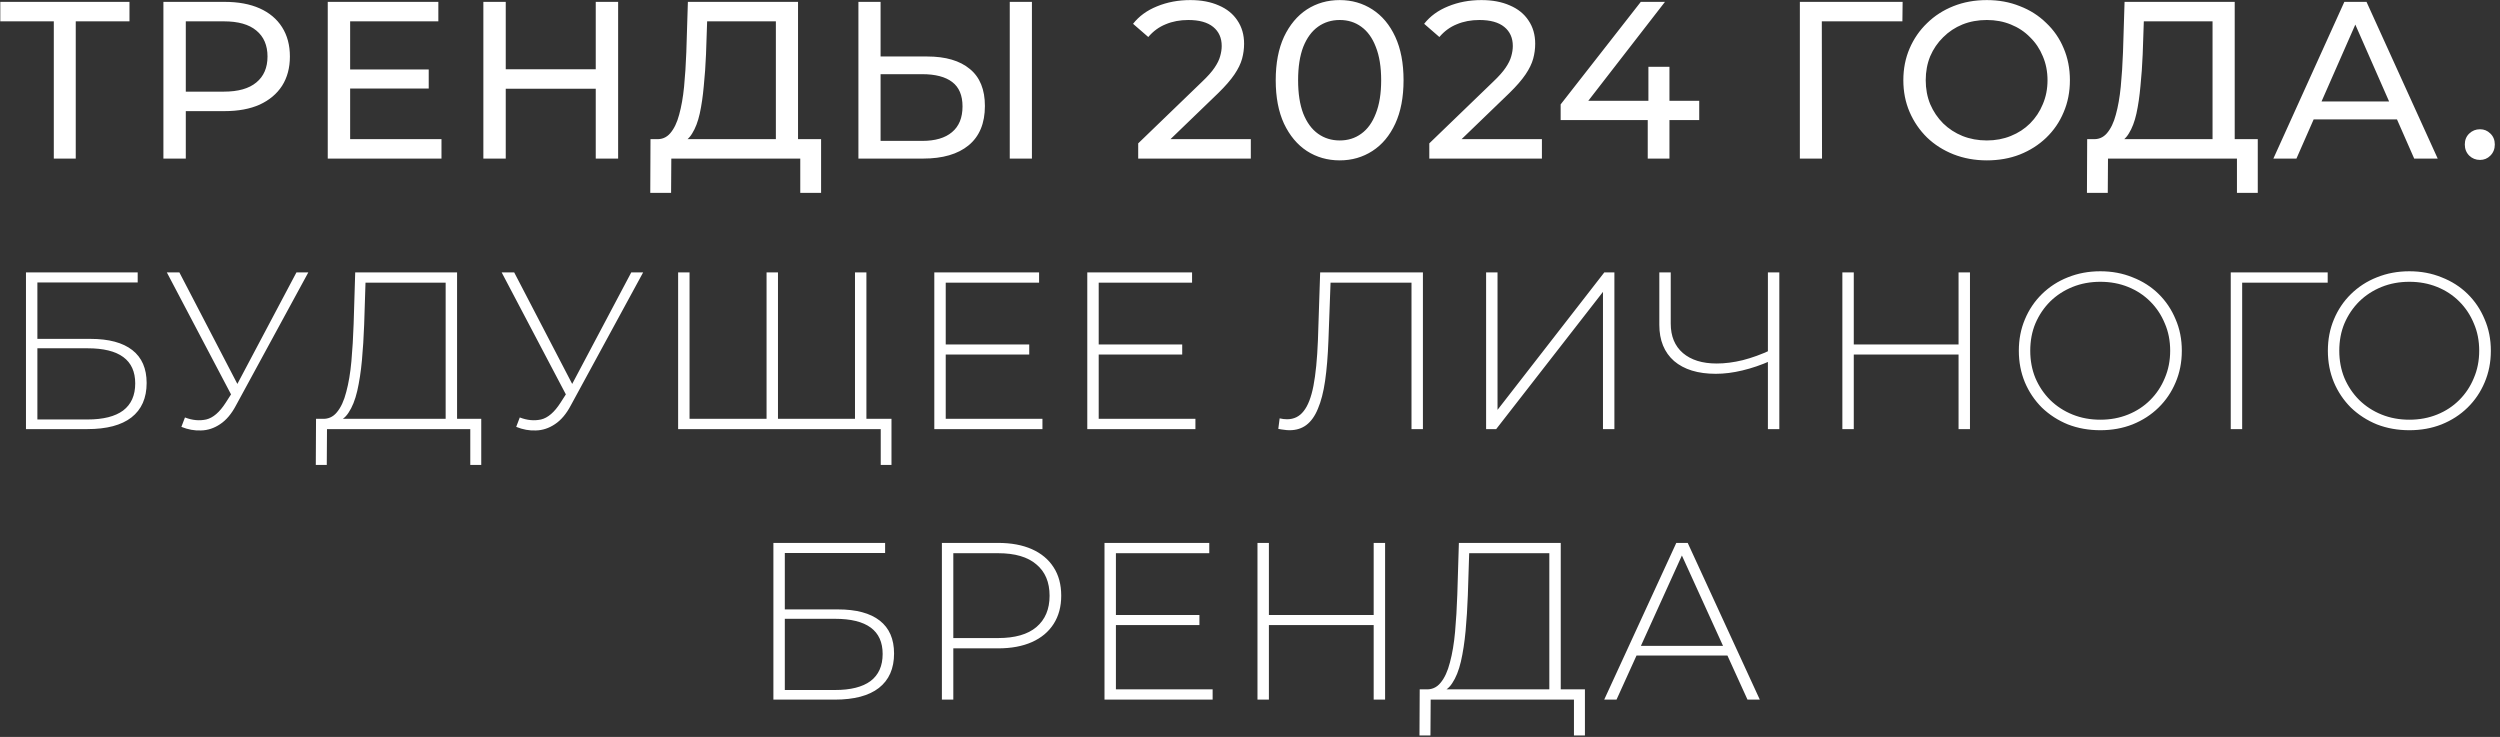 <?xml version="1.0" encoding="UTF-8"?> <svg xmlns="http://www.w3.org/2000/svg" width="268" height="79" viewBox="0 0 268 79" fill="none"><rect x="0" y="0" width="268" height="79" fill="#333333" stroke="none"/> <path d="M5.768 17V1.664L6.368 2.288H0.032V0.2H13.88V2.288H7.544L8.12 1.664V17H5.768ZM17.517 17V0.2H24.069C25.541 0.2 26.797 0.432 27.837 0.896C28.877 1.36 29.677 2.032 30.237 2.912C30.797 3.792 31.077 4.84 31.077 6.056C31.077 7.272 30.797 8.32 30.237 9.2C29.677 10.064 28.877 10.736 27.837 11.216C26.797 11.68 25.541 11.912 24.069 11.912H18.837L19.917 10.784V17H17.517ZM19.917 11.024L18.837 9.824H23.997C25.533 9.824 26.693 9.496 27.477 8.84C28.277 8.184 28.677 7.256 28.677 6.056C28.677 4.856 28.277 3.928 27.477 3.272C26.693 2.616 25.533 2.288 23.997 2.288H18.837L19.917 1.088V11.024ZM37.319 7.448H45.959V9.488H37.319V7.448ZM37.535 14.912H47.327V17H35.135V0.2H46.991V2.288H37.535V14.912ZM63.864 0.2H66.264V17H63.864V0.2ZM54.216 17H51.816V0.2H54.216V17ZM64.08 9.512H53.976V7.424H64.08V9.512ZM83.173 15.872V2.288H75.805L75.685 5.816C75.637 7 75.557 8.136 75.445 9.224C75.349 10.312 75.205 11.296 75.013 12.176C74.821 13.04 74.549 13.752 74.197 14.312C73.861 14.872 73.429 15.216 72.901 15.344L70.309 14.912C70.933 14.96 71.445 14.752 71.845 14.288C72.261 13.808 72.581 13.144 72.805 12.296C73.045 11.432 73.221 10.432 73.333 9.296C73.445 8.144 73.525 6.912 73.573 5.6L73.741 0.2H85.549V15.872H83.173ZM69.709 20.672L69.733 14.912H88.021V20.672H85.789V17H71.965L71.941 20.672H69.709ZM99.39 6.056C101.374 6.056 102.902 6.504 103.974 7.4C105.046 8.28 105.582 9.6 105.582 11.36C105.582 13.216 104.998 14.624 103.83 15.584C102.678 16.528 101.054 17 98.958 17H92.022V0.2H94.398V6.056H99.39ZM98.862 15.104C100.254 15.104 101.318 14.792 102.054 14.168C102.806 13.544 103.182 12.624 103.182 11.408C103.182 10.224 102.814 9.352 102.078 8.792C101.342 8.232 100.27 7.952 98.862 7.952H94.398V15.104H98.862ZM108.246 17V0.2H110.622V17H108.246ZM122.015 17V15.368L128.855 8.768C129.463 8.192 129.911 7.688 130.199 7.256C130.503 6.808 130.703 6.4 130.799 6.032C130.911 5.648 130.967 5.28 130.967 4.928C130.967 4.064 130.663 3.384 130.055 2.888C129.447 2.392 128.559 2.144 127.391 2.144C126.495 2.144 125.687 2.296 124.967 2.6C124.247 2.888 123.623 3.344 123.095 3.968L121.463 2.552C122.103 1.736 122.959 1.112 124.031 0.68C125.119 0.232 126.311 0.008 127.607 0.008C128.775 0.008 129.791 0.2 130.655 0.584C131.519 0.952 132.183 1.488 132.647 2.192C133.127 2.896 133.367 3.728 133.367 4.688C133.367 5.232 133.295 5.768 133.151 6.296C133.007 6.824 132.735 7.384 132.335 7.976C131.935 8.568 131.359 9.232 130.607 9.968L124.511 15.848L123.935 14.912H134.087V17H122.015ZM143.621 17.192C142.309 17.192 141.133 16.856 140.093 16.184C139.069 15.512 138.253 14.536 137.645 13.256C137.053 11.976 136.757 10.424 136.757 8.6C136.757 6.776 137.053 5.224 137.645 3.944C138.253 2.664 139.069 1.688 140.093 1.016C141.133 0.344 142.309 0.008 143.621 0.008C144.917 0.008 146.085 0.344 147.125 1.016C148.165 1.688 148.981 2.664 149.573 3.944C150.165 5.224 150.461 6.776 150.461 8.6C150.461 10.424 150.165 11.976 149.573 13.256C148.981 14.536 148.165 15.512 147.125 16.184C146.085 16.856 144.917 17.192 143.621 17.192ZM143.621 15.056C144.501 15.056 145.269 14.816 145.925 14.336C146.597 13.856 147.117 13.136 147.485 12.176C147.869 11.216 148.061 10.024 148.061 8.6C148.061 7.176 147.869 5.984 147.485 5.024C147.117 4.064 146.597 3.344 145.925 2.864C145.269 2.384 144.501 2.144 143.621 2.144C142.741 2.144 141.965 2.384 141.293 2.864C140.621 3.344 140.093 4.064 139.709 5.024C139.341 5.984 139.157 7.176 139.157 8.6C139.157 10.024 139.341 11.216 139.709 12.176C140.093 13.136 140.621 13.856 141.293 14.336C141.965 14.816 142.741 15.056 143.621 15.056ZM153.221 17V15.368L160.061 8.768C160.669 8.192 161.117 7.688 161.405 7.256C161.709 6.808 161.909 6.4 162.005 6.032C162.117 5.648 162.173 5.28 162.173 4.928C162.173 4.064 161.869 3.384 161.261 2.888C160.653 2.392 159.765 2.144 158.597 2.144C157.701 2.144 156.893 2.296 156.173 2.6C155.453 2.888 154.829 3.344 154.301 3.968L152.669 2.552C153.309 1.736 154.165 1.112 155.237 0.68C156.325 0.232 157.517 0.008 158.813 0.008C159.981 0.008 160.997 0.2 161.861 0.584C162.725 0.952 163.389 1.488 163.853 2.192C164.333 2.896 164.573 3.728 164.573 4.688C164.573 5.232 164.501 5.768 164.357 6.296C164.213 6.824 163.941 7.384 163.541 7.976C163.141 8.568 162.565 9.232 161.813 9.968L155.717 15.848L155.141 14.912H165.293V17H153.221ZM167.301 12.872V11.192L175.893 0.2H178.485L169.965 11.192L168.741 10.808H182.157V12.872H167.301ZM176.637 17V12.872L176.709 10.808V7.16H178.965V17H176.637ZM192.945 17V0.2H203.961L203.937 2.288H194.721L195.297 1.688L195.321 17H192.945ZM212.99 17.192C211.71 17.192 210.518 16.976 209.414 16.544C208.326 16.112 207.382 15.512 206.582 14.744C205.782 13.96 205.158 13.048 204.71 12.008C204.262 10.968 204.038 9.832 204.038 8.6C204.038 7.368 204.262 6.232 204.71 5.192C205.158 4.152 205.782 3.248 206.582 2.48C207.382 1.696 208.326 1.088 209.414 0.656C210.502 0.224 211.694 0.008 212.99 0.008C214.27 0.008 215.446 0.224 216.518 0.656C217.606 1.072 218.55 1.672 219.35 2.456C220.166 3.224 220.79 4.128 221.222 5.168C221.67 6.208 221.894 7.352 221.894 8.6C221.894 9.848 221.67 10.992 221.222 12.032C220.79 13.072 220.166 13.984 219.35 14.768C218.55 15.536 217.606 16.136 216.518 16.568C215.446 16.984 214.27 17.192 212.99 17.192ZM212.99 15.056C213.918 15.056 214.774 14.896 215.558 14.576C216.358 14.256 217.046 13.808 217.622 13.232C218.214 12.64 218.67 11.952 218.99 11.168C219.326 10.384 219.494 9.528 219.494 8.6C219.494 7.672 219.326 6.816 218.99 6.032C218.67 5.248 218.214 4.568 217.622 3.992C217.046 3.4 216.358 2.944 215.558 2.624C214.774 2.304 213.918 2.144 212.99 2.144C212.046 2.144 211.174 2.304 210.374 2.624C209.59 2.944 208.902 3.4 208.31 3.992C207.718 4.568 207.254 5.248 206.918 6.032C206.598 6.816 206.438 7.672 206.438 8.6C206.438 9.528 206.598 10.384 206.918 11.168C207.254 11.952 207.718 12.64 208.31 13.232C208.902 13.808 209.59 14.256 210.374 14.576C211.174 14.896 212.046 15.056 212.99 15.056ZM237.185 15.872V2.288H229.817L229.697 5.816C229.649 7 229.569 8.136 229.457 9.224C229.361 10.312 229.217 11.296 229.025 12.176C228.833 13.04 228.561 13.752 228.209 14.312C227.873 14.872 227.441 15.216 226.913 15.344L224.321 14.912C224.945 14.96 225.457 14.752 225.857 14.288C226.273 13.808 226.593 13.144 226.817 12.296C227.057 11.432 227.233 10.432 227.345 9.296C227.457 8.144 227.537 6.912 227.585 5.6L227.753 0.2H239.561V15.872H237.185ZM223.721 20.672L223.745 14.912H242.033V20.672H239.801V17H225.977L225.953 20.672H223.721ZM243.706 17L251.314 0.2H253.69L261.322 17H258.802L252.01 1.544H252.97L246.178 17H243.706ZM246.946 12.8L247.594 10.88H257.05L257.746 12.8H246.946ZM265.859 17.144C265.411 17.144 265.027 16.992 264.707 16.688C264.387 16.368 264.227 15.968 264.227 15.488C264.227 15.008 264.387 14.616 264.707 14.312C265.027 14.008 265.411 13.856 265.859 13.856C266.291 13.856 266.659 14.008 266.963 14.312C267.283 14.616 267.443 15.008 267.443 15.488C267.443 15.968 267.283 16.368 266.963 16.688C266.659 16.992 266.291 17.144 265.859 17.144ZM2.784 46V29.2H14.76V30.28H4.008V36.328H9.696C11.664 36.328 13.16 36.728 14.184 37.528C15.208 38.328 15.72 39.504 15.72 41.056C15.72 42.672 15.176 43.904 14.088 44.752C13.016 45.584 11.44 46 9.36 46H2.784ZM4.008 44.968H9.384C11.064 44.968 12.336 44.648 13.2 44.008C14.064 43.352 14.496 42.384 14.496 41.104C14.496 38.592 12.792 37.336 9.384 37.336H4.008V44.968ZM19.828 44.752C20.612 45.056 21.372 45.128 22.108 44.968C22.844 44.792 23.54 44.192 24.196 43.168L25.012 41.896L25.156 41.704L31.78 29.2H33.052L25.3 43.456C24.82 44.368 24.252 45.04 23.596 45.472C22.956 45.904 22.276 46.128 21.556 46.144C20.852 46.176 20.148 46.048 19.444 45.76L19.828 44.752ZM25.084 42.88L17.884 29.2H19.228L25.78 41.8L25.084 42.88ZM47.774 45.4V30.304H39.182L39.038 34.816C38.99 36.144 38.91 37.416 38.798 38.632C38.686 39.848 38.518 40.944 38.294 41.92C38.07 42.88 37.758 43.656 37.358 44.248C36.974 44.84 36.486 45.16 35.894 45.208L34.478 44.896C35.15 44.944 35.694 44.712 36.11 44.2C36.542 43.688 36.878 42.96 37.118 42.016C37.374 41.072 37.558 39.976 37.67 38.728C37.782 37.48 37.862 36.144 37.91 34.72L38.078 29.2H48.998V45.4H47.774ZM33.854 49.84L33.878 44.896H51.59V49.84H50.414V46H35.054L35.03 49.84H33.854ZM55.721 44.752C56.505 45.056 57.265 45.128 58.001 44.968C58.737 44.792 59.433 44.192 60.089 43.168L60.905 41.896L61.049 41.704L67.673 29.2H68.945L61.193 43.456C60.713 44.368 60.145 45.04 59.489 45.472C58.849 45.904 58.169 46.128 57.449 46.144C56.745 46.176 56.041 46.048 55.337 45.76L55.721 44.752ZM60.977 42.88L53.777 29.2H55.121L61.673 41.8L60.977 42.88ZM82.511 44.896L82.175 45.28V29.2H83.399V45.28L83.039 44.896H92.039L91.655 45.28V29.2H92.879V46H72.695V29.2H73.919V45.28L73.559 44.896H82.511ZM94.415 49.84V45.616L94.775 46H91.631V44.896H95.567V49.84H94.415ZM101.238 36.928H110.334V38.008H101.238V36.928ZM101.382 44.896H111.75V46H100.158V29.2H111.39V30.304H101.382V44.896ZM117.637 36.928H126.733V38.008H117.637V36.928ZM117.781 44.896H128.149V46H116.557V29.2H127.789V30.304H117.781V44.896ZM138.233 46.12C138.041 46.12 137.849 46.104 137.657 46.072C137.481 46.056 137.273 46.024 137.033 45.976L137.177 44.848C137.449 44.912 137.713 44.944 137.969 44.944C138.705 44.944 139.297 44.656 139.745 44.08C140.209 43.504 140.561 42.6 140.801 41.368C141.041 40.12 141.201 38.496 141.281 36.496L141.521 29.2H152.537V46H151.313V29.92L151.673 30.304H142.289L142.649 29.92L142.409 36.472C142.345 38.168 142.225 39.624 142.049 40.84C141.873 42.04 141.617 43.032 141.281 43.816C140.961 44.6 140.545 45.184 140.033 45.568C139.537 45.936 138.937 46.12 138.233 46.12ZM159.311 46V29.2H160.535V43.936L171.983 29.2H173.063V46H171.839V31.288L160.391 46H159.311ZM189.807 38.68C188.799 39.128 187.791 39.472 186.783 39.712C185.791 39.952 184.839 40.072 183.927 40.072C182.023 40.072 180.535 39.616 179.463 38.704C178.407 37.776 177.879 36.48 177.879 34.816V29.2H179.103V34.696C179.103 36.04 179.535 37.088 180.399 37.84C181.279 38.592 182.487 38.968 184.023 38.968C184.919 38.968 185.855 38.848 186.831 38.608C187.823 38.352 188.815 37.992 189.807 37.528V38.68ZM189.519 46V29.2H190.743V46H189.519ZM209.957 29.2H211.181V46H209.957V29.2ZM198.725 46H197.501V29.2H198.725V46ZM210.101 38.008H198.581V36.928H210.101V38.008ZM225.155 46.12C223.907 46.12 222.747 45.912 221.675 45.496C220.619 45.064 219.691 44.464 218.891 43.696C218.107 42.912 217.499 42.008 217.067 40.984C216.635 39.944 216.419 38.816 216.419 37.6C216.419 36.384 216.635 35.264 217.067 34.24C217.499 33.2 218.107 32.296 218.891 31.528C219.691 30.744 220.619 30.144 221.675 29.728C222.747 29.296 223.907 29.08 225.155 29.08C226.403 29.08 227.555 29.296 228.611 29.728C229.683 30.144 230.611 30.736 231.395 31.504C232.179 32.272 232.787 33.176 233.219 34.216C233.667 35.24 233.891 36.368 233.891 37.6C233.891 38.832 233.667 39.968 233.219 41.008C232.787 42.032 232.179 42.928 231.395 43.696C230.611 44.464 229.683 45.064 228.611 45.496C227.555 45.912 226.403 46.12 225.155 46.12ZM225.155 44.992C226.227 44.992 227.219 44.808 228.131 44.44C229.043 44.072 229.835 43.552 230.507 42.88C231.179 42.208 231.699 41.424 232.067 40.528C232.451 39.632 232.643 38.656 232.643 37.6C232.643 36.528 232.451 35.552 232.067 34.672C231.699 33.776 231.179 32.992 230.507 32.32C229.835 31.648 229.043 31.128 228.131 30.76C227.219 30.392 226.227 30.208 225.155 30.208C224.083 30.208 223.091 30.392 222.179 30.76C221.267 31.128 220.467 31.648 219.779 32.32C219.107 32.992 218.579 33.776 218.195 34.672C217.827 35.552 217.643 36.528 217.643 37.6C217.643 38.656 217.827 39.632 218.195 40.528C218.579 41.424 219.107 42.208 219.779 42.88C220.467 43.552 221.267 44.072 222.179 44.44C223.091 44.808 224.083 44.992 225.155 44.992ZM239.136 46V29.2H249.528V30.304H240L240.36 29.92V46H239.136ZM258.283 46.12C257.035 46.12 255.875 45.912 254.803 45.496C253.747 45.064 252.819 44.464 252.019 43.696C251.235 42.912 250.627 42.008 250.195 40.984C249.763 39.944 249.547 38.816 249.547 37.6C249.547 36.384 249.763 35.264 250.195 34.24C250.627 33.2 251.235 32.296 252.019 31.528C252.819 30.744 253.747 30.144 254.803 29.728C255.875 29.296 257.035 29.08 258.283 29.08C259.531 29.08 260.683 29.296 261.739 29.728C262.811 30.144 263.739 30.736 264.523 31.504C265.307 32.272 265.915 33.176 266.347 34.216C266.795 35.24 267.019 36.368 267.019 37.6C267.019 38.832 266.795 39.968 266.347 41.008C265.915 42.032 265.307 42.928 264.523 43.696C263.739 44.464 262.811 45.064 261.739 45.496C260.683 45.912 259.531 46.12 258.283 46.12ZM258.283 44.992C259.355 44.992 260.347 44.808 261.259 44.44C262.171 44.072 262.963 43.552 263.635 42.88C264.307 42.208 264.827 41.424 265.195 40.528C265.579 39.632 265.771 38.656 265.771 37.6C265.771 36.528 265.579 35.552 265.195 34.672C264.827 33.776 264.307 32.992 263.635 32.32C262.963 31.648 262.171 31.128 261.259 30.76C260.347 30.392 259.355 30.208 258.283 30.208C257.211 30.208 256.219 30.392 255.307 30.76C254.395 31.128 253.595 31.648 252.907 32.32C252.235 32.992 251.707 33.776 251.323 34.672C250.955 35.552 250.771 36.528 250.771 37.6C250.771 38.656 250.955 39.632 251.323 40.528C251.707 41.424 252.235 42.208 252.907 42.88C253.595 43.552 254.395 44.072 255.307 44.44C256.219 44.808 257.211 44.992 258.283 44.992ZM82.908 75V58.2H94.884V59.28H84.132V65.328H89.82C91.788 65.328 93.284 65.728 94.308 66.528C95.332 67.328 95.844 68.504 95.844 70.056C95.844 71.672 95.3 72.904 94.212 73.752C93.14 74.584 91.564 75 89.484 75H82.908ZM84.132 73.968H89.508C91.188 73.968 92.46 73.648 93.324 73.008C94.188 72.352 94.62 71.384 94.62 70.104C94.62 67.592 92.916 66.336 89.508 66.336H84.132V73.968ZM100.971 75V58.2H106.995C108.403 58.2 109.611 58.424 110.619 58.872C111.627 59.32 112.403 59.968 112.947 60.816C113.491 61.648 113.763 62.664 113.763 63.864C113.763 65.032 113.491 66.04 112.947 66.888C112.403 67.736 111.627 68.384 110.619 68.832C109.611 69.28 108.403 69.504 106.995 69.504H101.643L102.195 68.928V75H100.971ZM102.195 69L101.643 68.4H106.995C108.803 68.4 110.171 68.008 111.099 67.224C112.043 66.424 112.515 65.304 112.515 63.864C112.515 62.408 112.043 61.288 111.099 60.504C110.171 59.704 108.803 59.304 106.995 59.304H101.643L102.195 58.704V69ZM119.482 65.928H128.578V67.008H119.482V65.928ZM119.626 73.896H129.994V75H118.402V58.2H129.634V59.304H119.626V73.896ZM147.258 58.2H148.482V75H147.258V58.2ZM136.026 75H134.802V58.2H136.026V75ZM147.402 67.008H135.882V65.928H147.402V67.008ZM166.088 74.4V59.304H157.496L157.352 63.816C157.304 65.144 157.224 66.416 157.112 67.632C157 68.848 156.832 69.944 156.608 70.92C156.384 71.88 156.072 72.656 155.672 73.248C155.288 73.84 154.8 74.16 154.208 74.208L152.792 73.896C153.464 73.944 154.008 73.712 154.424 73.2C154.856 72.688 155.192 71.96 155.432 71.016C155.688 70.072 155.872 68.976 155.984 67.728C156.096 66.48 156.176 65.144 156.224 63.72L156.392 58.2H167.312V74.4H166.088ZM152.168 78.84L152.192 73.896H169.904V78.84H168.728V75H153.368L153.344 78.84H152.168ZM171.971 75L179.699 58.2H180.923L188.651 75H187.331L180.035 58.968H180.563L173.291 75H171.971ZM174.803 70.272L175.211 69.24H185.267L185.675 70.272H174.803Z" fill="white"></path> </svg> 